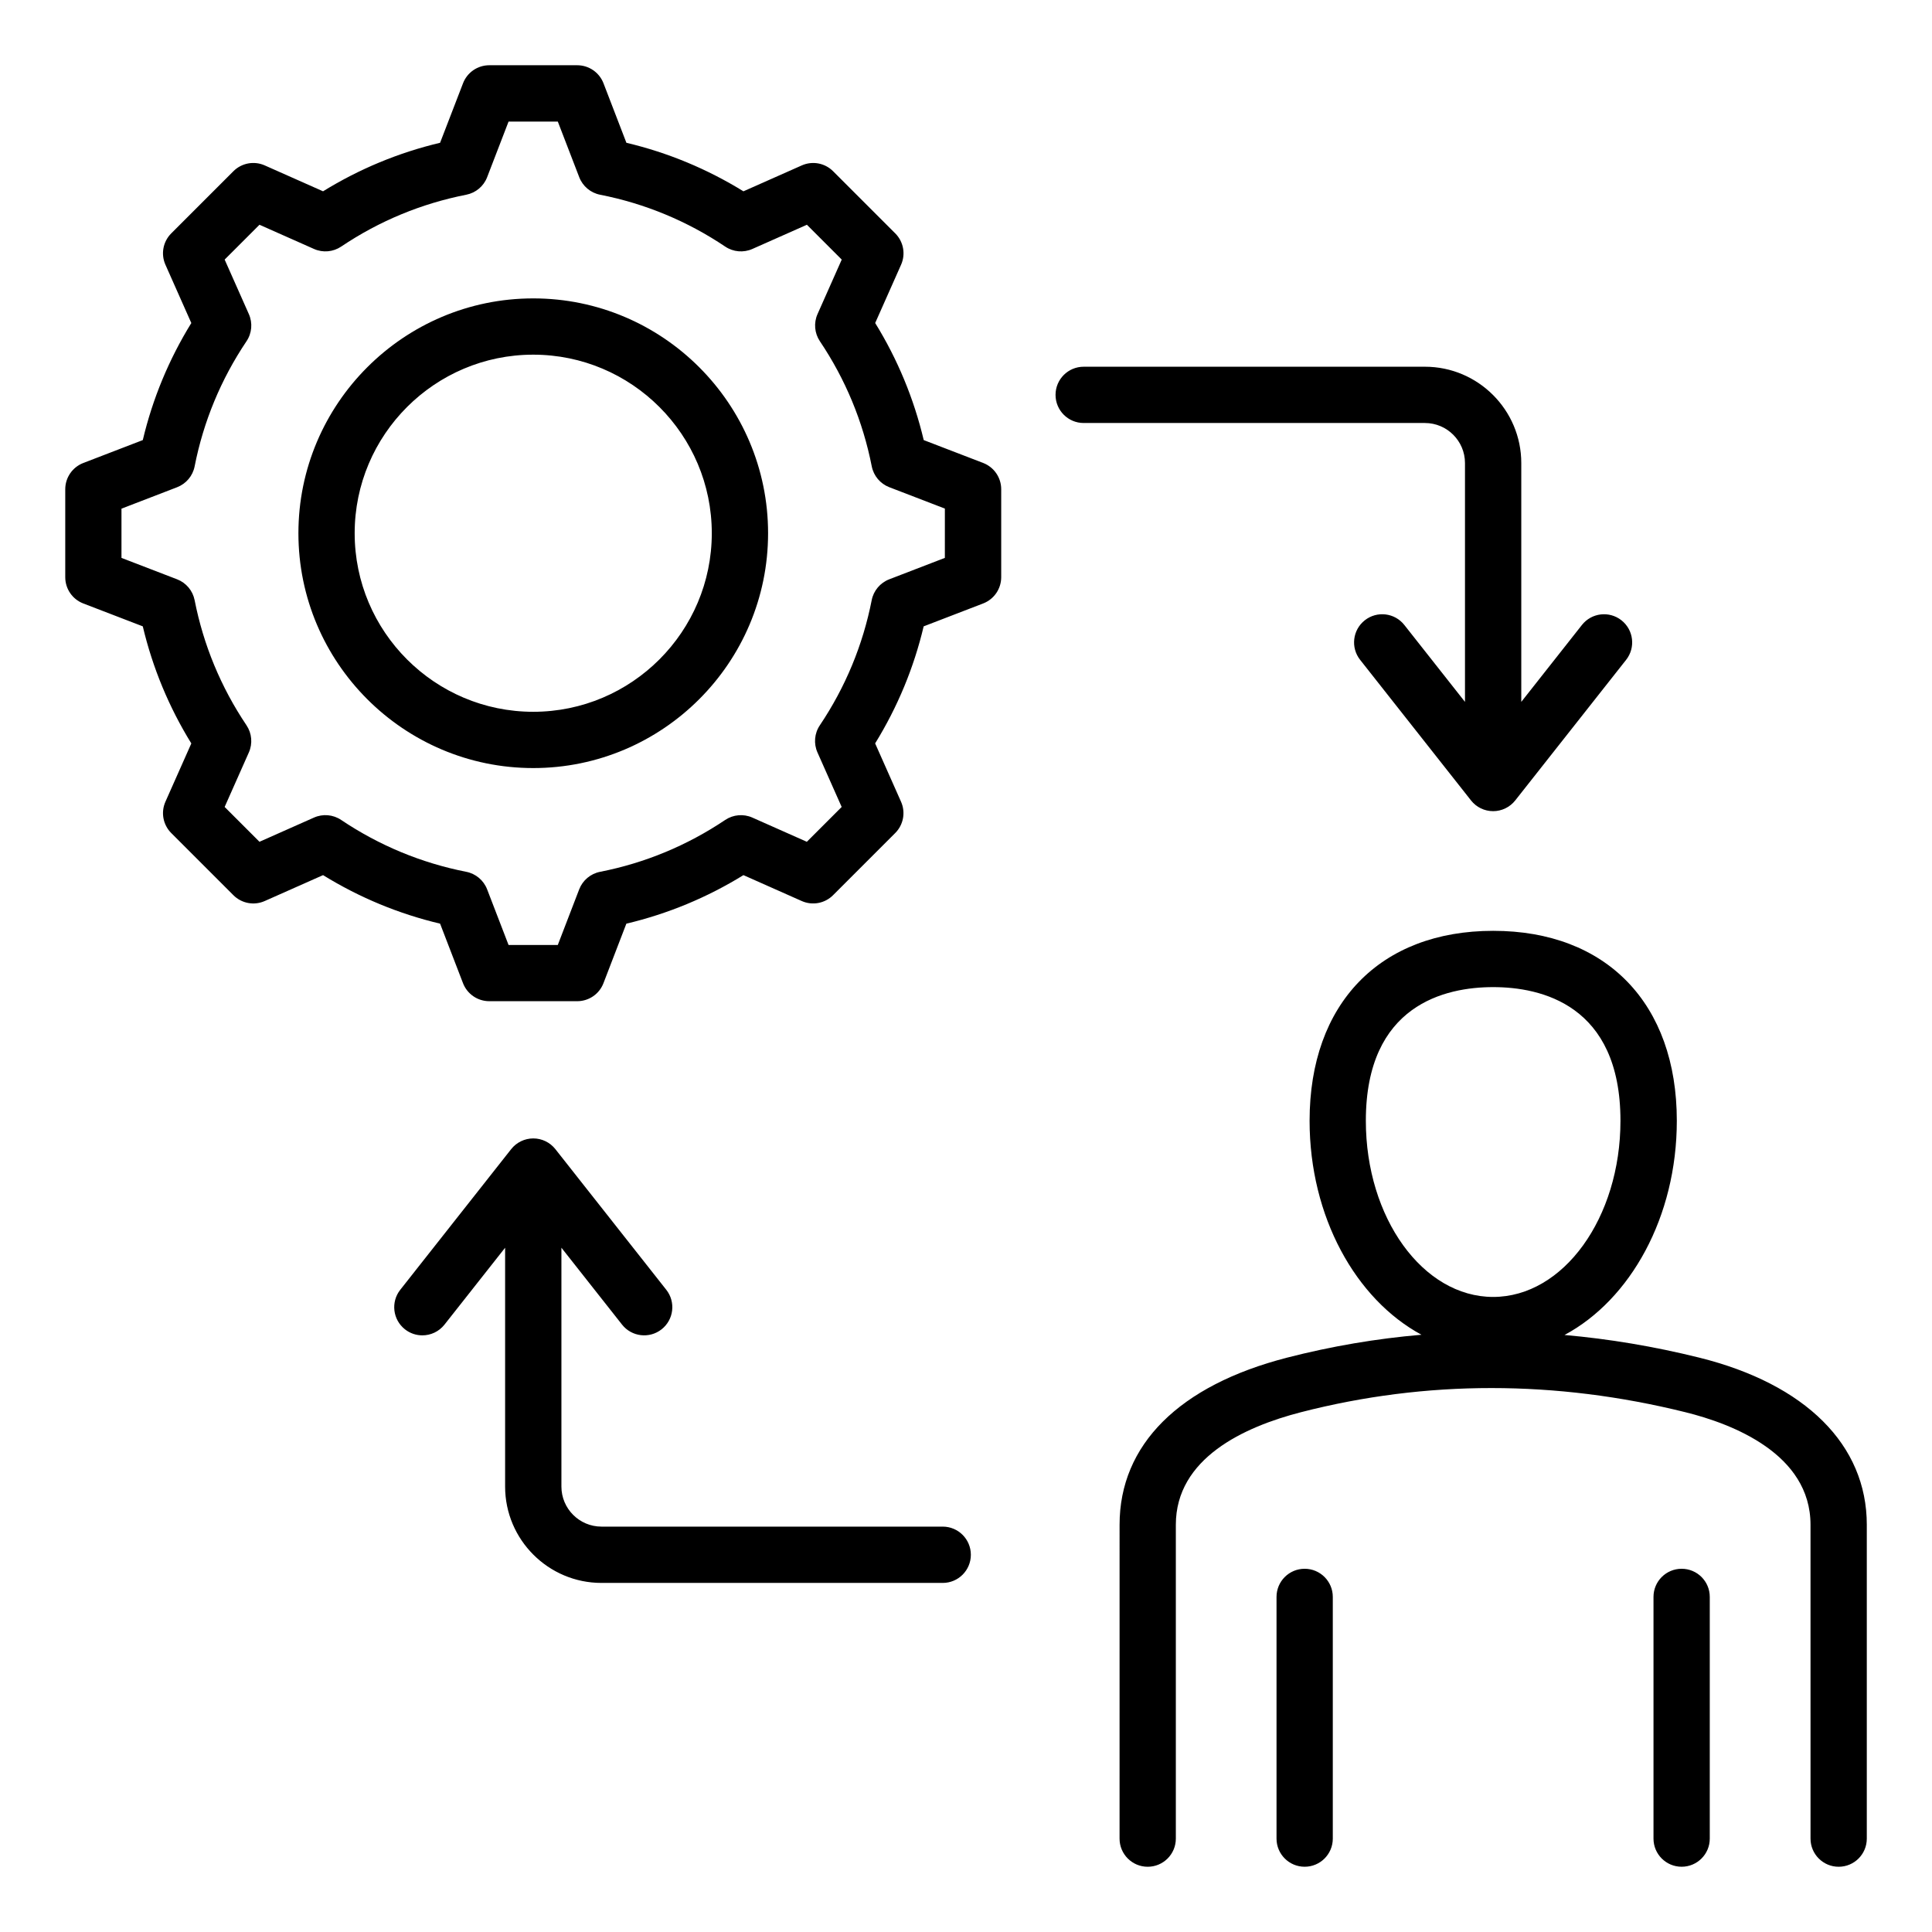 <?xml version="1.0" encoding="UTF-8"?>
<!-- Uploaded to: SVG Repo, www.svgrepo.com, Generator: SVG Repo Mixer Tools -->
<svg fill="#000000" width="800px" height="800px" version="1.1" viewBox="144 144 512 512" xmlns="http://www.w3.org/2000/svg">
 <path d="m521.62 256.1h-90.434c-4.121 0-7.457-3.336-7.457-7.457s3.336-7.457 7.457-7.457h90.434c14.082 0 25.535 11.457 25.535 25.535v63.285l16.07-20.383c2.551-3.238 7.242-3.789 10.477-1.238 3.234 2.551 3.789 7.242 1.238 10.477l-29.391 37.266c-1.418 1.793-3.574 2.84-5.856 2.84s-4.445-1.043-5.856-2.84l-29.391-37.266c-2.551-3.234-2-7.926 1.238-10.477 3.234-2.551 7.926-2 10.477 1.238l16.074 20.383v-63.293c0-5.852-4.766-10.613-10.617-10.613zm-112.29 17.559v23.297c0 3.086-1.898 5.852-4.781 6.965l-15.77 6.07c-2.602 10.98-6.918 21.379-12.859 31.016l6.863 15.457c1.254 2.816 0.641 6.121-1.543 8.301l-16.473 16.473c-2.184 2.184-5.484 2.797-8.301 1.543l-15.449-6.863c-9.629 5.941-20.035 10.254-31.027 12.863l-6.066 15.766c-1.105 2.883-3.871 4.781-6.965 4.781h-23.297c-3.086 0-5.852-1.898-6.965-4.781l-6.07-15.77c-10.98-2.602-21.379-6.918-31.016-12.859l-15.457 6.863c-2.816 1.254-6.121 0.641-8.301-1.543l-16.473-16.473c-2.184-2.184-2.797-5.484-1.543-8.301l6.863-15.449c-5.941-9.629-10.254-20.035-12.863-31.027l-15.766-6.066c-2.883-1.105-4.781-3.871-4.781-6.965v-23.297c0-3.086 1.898-5.852 4.781-6.965l15.77-6.07c2.602-10.984 6.918-21.387 12.859-31.02l-6.863-15.457c-1.254-2.816-0.641-6.121 1.543-8.301l16.473-16.473c2.184-2.184 5.484-2.797 8.301-1.543l15.457 6.863c9.637-5.941 20.035-10.254 31.016-12.859l6.078-15.766c1.105-2.883 3.871-4.781 6.965-4.781h23.297c3.086 0 5.852 1.898 6.965 4.781l6.07 15.77c10.98 2.602 21.379 6.918 31.016 12.859l15.461-6.863c2.824-1.254 6.121-0.641 8.301 1.543l16.473 16.473c2.184 2.184 2.797 5.484 1.543 8.301l-6.863 15.449c5.941 9.629 10.254 20.035 12.863 31.027l15.766 6.066c2.871 1.113 4.769 3.879 4.769 6.965zm-14.922 5.125-14.742-5.672c-2.394-0.922-4.144-3.008-4.641-5.519-2.34-11.906-6.965-23.07-13.75-33.168-1.426-2.129-1.664-4.844-0.625-7.184l6.418-14.449-9.23-9.23-14.457 6.418c-2.34 1.039-5.059 0.805-7.184-0.625-10.109-6.785-21.266-11.41-33.164-13.75-2.516-0.492-4.602-2.246-5.527-4.641l-5.68-14.746h-13.051l-5.68 14.746c-0.922 2.394-3.008 4.144-5.527 4.641-11.898 2.336-23.055 6.957-33.164 13.75-2.129 1.426-4.844 1.664-7.184 0.625l-14.453-6.418-9.23 9.23 6.418 14.453c1.039 2.348 0.805 5.059-0.625 7.184-6.785 10.102-11.41 21.266-13.75 33.164-0.492 2.519-2.246 4.602-4.641 5.527l-14.746 5.68v13.051l14.742 5.672c2.394 0.922 4.144 3.008 4.641 5.519 2.34 11.906 6.965 23.07 13.75 33.168 1.426 2.129 1.664 4.844 0.625 7.191l-6.418 14.449 9.23 9.23 14.453-6.418c2.34-1.039 5.059-0.805 7.184 0.625 10.113 6.785 21.27 11.414 33.164 13.75 2.516 0.492 4.602 2.246 5.527 4.641l5.68 14.746h13.051l5.672-14.742c0.922-2.394 3.008-4.144 5.527-4.641 11.906-2.34 23.066-6.965 33.168-13.75 2.129-1.426 4.844-1.664 7.184-0.625l14.449 6.418 9.23-9.23-6.418-14.453c-1.039-2.348-0.805-5.059 0.625-7.184 6.785-10.109 11.41-21.266 13.75-33.164 0.492-2.519 2.246-4.602 4.641-5.527l14.746-5.68 0.004-13.062zm-46.859 6.527c0 34.316-27.918 62.234-62.234 62.234s-62.234-27.918-62.234-62.234 27.918-62.234 62.234-62.234c34.316-0.004 62.234 27.914 62.234 62.234zm-14.918 0c0-26.094-21.227-47.32-47.32-47.32s-47.32 21.227-47.32 47.32 21.227 47.32 47.32 47.32c26.09 0 47.32-21.234 47.32-47.32zm306.09 262.77v83.172c0 4.121-3.336 7.457-7.457 7.457s-7.457-3.336-7.457-7.457l-0.004-83.172c0-18.805-20.758-26.758-33.129-29.824-34.426-8.539-68.703-8.543-101.87-0.016-15.141 3.894-33.195 12.227-33.195 29.84v83.172c0 4.121-3.336 7.457-7.457 7.457s-7.457-3.336-7.457-7.457l0.004-83.172c0-21.203 15.766-36.93 44.398-44.293 11.754-3.023 23.641-5.043 35.609-6.066-17.414-9.395-29.652-31.273-29.652-56.711 0-31.047 18.645-50.332 48.66-50.332 30.012 0 48.66 19.285 48.66 50.332 0 25.488-12.289 47.414-29.762 56.773 11.852 1.043 23.746 3.039 35.66 5.992 28.242 7.004 44.449 23.152 44.449 44.305zm-99.02-60.379c18.605 0 33.738-20.945 33.738-46.691 0-30.812-21.141-35.414-33.738-35.414-12.602 0-33.738 4.602-33.738 35.414-0.004 25.746 15.133 46.691 33.738 46.691zm-49.953 72.039c-4.121 0-7.457 3.336-7.457 7.457v64.051c0 4.121 3.336 7.457 7.457 7.457 4.121 0 7.457-3.336 7.457-7.457v-64.051c0-4.121-3.336-7.457-7.457-7.457zm99.902 0c-4.121 0-7.457 3.336-7.457 7.457v64.051c0 4.121 3.336 7.457 7.457 7.457s7.457-3.336 7.457-7.457v-64.051c0.004-4.121-3.336-7.457-7.457-7.457zm-195.82-11.172h-90.434c-5.856 0-10.617-4.762-10.617-10.617v-63.293l16.074 20.383c2.551 3.234 7.242 3.785 10.477 1.238 3.234-2.551 3.789-7.242 1.238-10.477l-29.391-37.27c-1.418-1.793-3.574-2.84-5.856-2.84s-4.445 1.051-5.856 2.84l-29.391 37.27c-2.551 3.234-1.996 7.926 1.238 10.477 1.371 1.082 2.996 1.602 4.613 1.602 2.203 0 4.394-0.977 5.863-2.84l16.07-20.379v63.293c0 14.082 11.457 25.535 25.535 25.535h90.434c4.121 0 7.457-3.336 7.457-7.457 0.004-4.129-3.336-7.465-7.457-7.465z"/>
</svg>